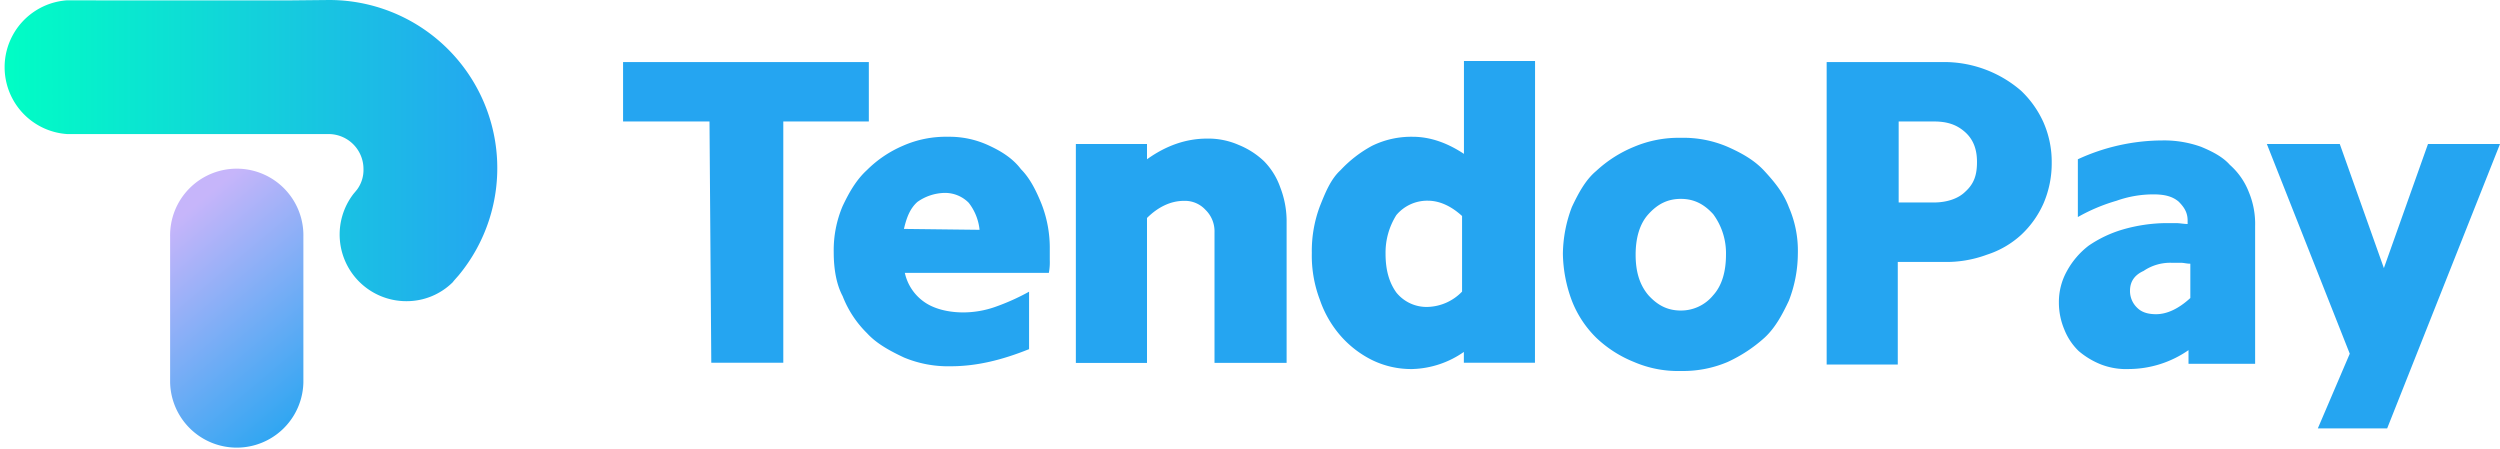 <svg xmlns="http://www.w3.org/2000/svg" xmlns:xlink="http://www.w3.org/1999/xlink" viewBox="0 0 783.26 140.69"><defs><style>.cls-1{fill:#25a5f1;}.cls-2{fill:url(#linear-gradient);}.cls-3{fill:url(#linear-gradient-2);}</style><linearGradient id="linear-gradient" x1="52.65" y1="71.35" x2="101.96" y2="130.11" gradientUnits="userSpaceOnUse"><stop offset="0" stop-color="#c6b5fa"/><stop offset="1" stop-color="#25a5f1"/></linearGradient><linearGradient id="linear-gradient-2" y1="47.16" x2="155.8" y2="47.16" gradientUnits="userSpaceOnUse"><stop offset="0" stop-color="#00ffc4"/><stop offset="1" stop-color="#25a5f1"/></linearGradient></defs><g id="Layer_2" data-name="Layer 2"><g id="Layer_1-2" data-name="Layer 1"><path class="cls-1" d="M222.29,38.06H195.21V19.44h77V38.06h-26.8v75.59H222.85l-.56-75.59Z"/><path class="cls-1" d="M261.21,79A35.29,35.29,0,0,1,264,64.57c2-4.23,4.23-8.18,7.61-11.28a36.09,36.09,0,0,1,11.28-7.62A33.27,33.27,0,0,1,297,42.85a29.11,29.11,0,0,1,13,2.82c3.66,1.69,7.33,3.95,9.87,7.34,2.82,2.82,4.79,6.76,6.49,11a38,38,0,0,1,2.54,14.1v3.38a18.13,18.13,0,0,1-.29,4H283.49a15,15,0,0,0,5.92,9c3.1,2.26,7.62,3.39,12.41,3.39a30.21,30.21,0,0,0,9.87-1.69,69.55,69.55,0,0,0,10.72-4.8v18c-8.46,3.39-16.36,5.36-24.54,5.36A35.83,35.83,0,0,1,283.21,112c-4.23-2-8.47-4.23-11.57-7.61A33.09,33.09,0,0,1,264,92.77C262.05,89.11,261.21,84.31,261.21,79Zm45.69-7a16.43,16.43,0,0,0-3.39-8.46,10.41,10.41,0,0,0-7.61-3.1,15.25,15.25,0,0,0-8.47,2.82c-2.25,2-3.38,4.79-4.22,8.46l23.69.28Z"/><path class="cls-1" d="M337.07,45.11h22.29V49.9c5.92-4.23,12.12-6.48,18.89-6.48a23.73,23.73,0,0,1,9.87,2,25.24,25.24,0,0,1,7.9,5.08,22.13,22.13,0,0,1,5.08,8.18,29.47,29.47,0,0,1,2,10.15v44.85H380.51V72.75a9.36,9.36,0,0,0-2.82-7,8.74,8.74,0,0,0-6.77-2.82c-4.23,0-8.18,2-11.56,5.36v45.41H337.07V45.11Z"/><path class="cls-1" d="M480.91,113.65H458.63v-3.39a29.53,29.53,0,0,1-16.07,5.36,27.87,27.87,0,0,1-12.69-2.82,32,32,0,0,1-9.88-7.62,33.8,33.8,0,0,1-6.48-11.28A38.76,38.76,0,0,1,411,79.24a39.8,39.8,0,0,1,2.54-14.67c1.69-4.23,3.38-8.46,6.48-11.28a38.52,38.52,0,0,1,9.88-7.62,27.87,27.87,0,0,1,12.69-2.82c5.64,0,11,2,16.07,5.36V19.11h22.28ZM434.1,79.52c0,5.07,1.13,9,3.38,12.13a12.16,12.16,0,0,0,9.87,4.51,15.56,15.56,0,0,0,10.72-4.8V67.67c-3.39-3.1-7.05-4.79-10.72-4.79a12.62,12.62,0,0,0-9.87,4.51A22.07,22.07,0,0,0,434.1,79.52Z"/><path class="cls-1" d="M489.66,79.52a42.42,42.42,0,0,1,2.82-14.67c2-4.23,4.23-8.46,7.61-11.28A39.22,39.22,0,0,1,511.94,46a35.85,35.85,0,0,1,14.67-2.82A35,35,0,0,1,541.27,46c4.51,2,8.46,4.23,11.57,7.62s5.92,6.77,7.61,11.28a34.13,34.13,0,0,1,2.82,14.67,41.13,41.13,0,0,1-2.82,14.66c-2,4.23-4.23,8.46-7.61,11.57a45.74,45.74,0,0,1-11.57,7.61,35.7,35.7,0,0,1-14.66,2.82,34.8,34.8,0,0,1-14.67-2.82,37.23,37.23,0,0,1-11.85-7.61,33.09,33.09,0,0,1-7.61-11.57A43.7,43.7,0,0,1,489.66,79.52Zm26.79-12.41c-2.82,3.1-4,7.61-4,12.69s1.13,9.31,4,12.69c2.82,3.1,5.93,4.8,10.16,4.8a13,13,0,0,0,10.15-4.8c2.82-3.1,4-7.61,4-12.69a20.6,20.6,0,0,0-4-12.69c-2.82-3.1-5.93-4.8-10.15-4.8S519.27,64,516.45,67.11Z"/><path class="cls-1" d="M572.3,19.44h36.38a36.86,36.86,0,0,1,24.54,9,31.37,31.37,0,0,1,7,9.87A30.8,30.8,0,0,1,642.81,51a31.76,31.76,0,0,1-2.55,12.69,30.15,30.15,0,0,1-7,9.87A29,29,0,0,1,622.5,79.8a36.52,36.52,0,0,1-13.82,2.26h-14.1v32.15H572.3Zm22.56,44h11c3.95,0,7.61-1.13,9.87-3.38,2.82-2.54,3.67-5.36,3.67-9.31s-1.13-7-3.67-9.31c-2.82-2.54-5.92-3.38-9.87-3.38h-11Z"/><path class="cls-1" d="M685.67,109.7a33,33,0,0,1-18.61,5.92,21.89,21.89,0,0,1-8.74-1.41,24.89,24.89,0,0,1-7.06-4.23,19.15,19.15,0,0,1-4.51-6.77,21.73,21.73,0,0,1-1.69-8.46,19.8,19.8,0,0,1,2.54-9.87,25.25,25.25,0,0,1,6.77-7.9,37.64,37.64,0,0,1,10.72-5.08,50.4,50.4,0,0,1,13.54-2h3.1c1.12,0,2.53.28,3.66.28V69.08c0-2.54-1.13-4.23-2.82-5.92-2-1.69-4.51-2.26-7.9-2.26a34.41,34.41,0,0,0-11.56,2A55.91,55.91,0,0,0,651,68V49.9A63.56,63.56,0,0,1,677.49,44a34.17,34.17,0,0,1,12.13,2c3.39,1.41,6.77,3.11,9,5.65a21.87,21.87,0,0,1,5.92,8.46,25.94,25.94,0,0,1,2,10.71v43.15H685.67V109.7ZM667.34,91.08a7.22,7.22,0,0,0,2.26,5.36c1.41,1.41,3.38,2,5.92,2,3.39,0,7.05-1.69,10.72-5.07V82.62c-1.13,0-2-.28-2.82-.28H680.6a14.84,14.84,0,0,0-9,2.54C668.47,86.29,667.34,88.54,667.34,91.08Z"/><path class="cls-1" d="M747.91,134.21H726.19l10-23.39L710.21,45.11h22.85L746.88,84,760.7,45.11h22.56Z"/><path class="cls-2" d="M53.3,74.18a20.88,20.88,0,1,1,41.75,0v45.64a20.88,20.88,0,0,1-41.75,0Z"/><path class="cls-3" d="M143.71,86.25A52.67,52.67,0,0,0,103.13,0L91.1.12H33.25L21,.1A21,21,0,0,0,21,42l23,0h58.94a10.94,10.94,0,0,1,10.94,11,10.34,10.34,0,0,1-2,6.38c-.27.35-1.13,1.36-1.13,1.36a20.88,20.88,0,0,0,16.53,33.62,20.49,20.49,0,0,0,14.63-6C142,88.15,143.34,86.69,143.71,86.25Z"/></g></g></svg>